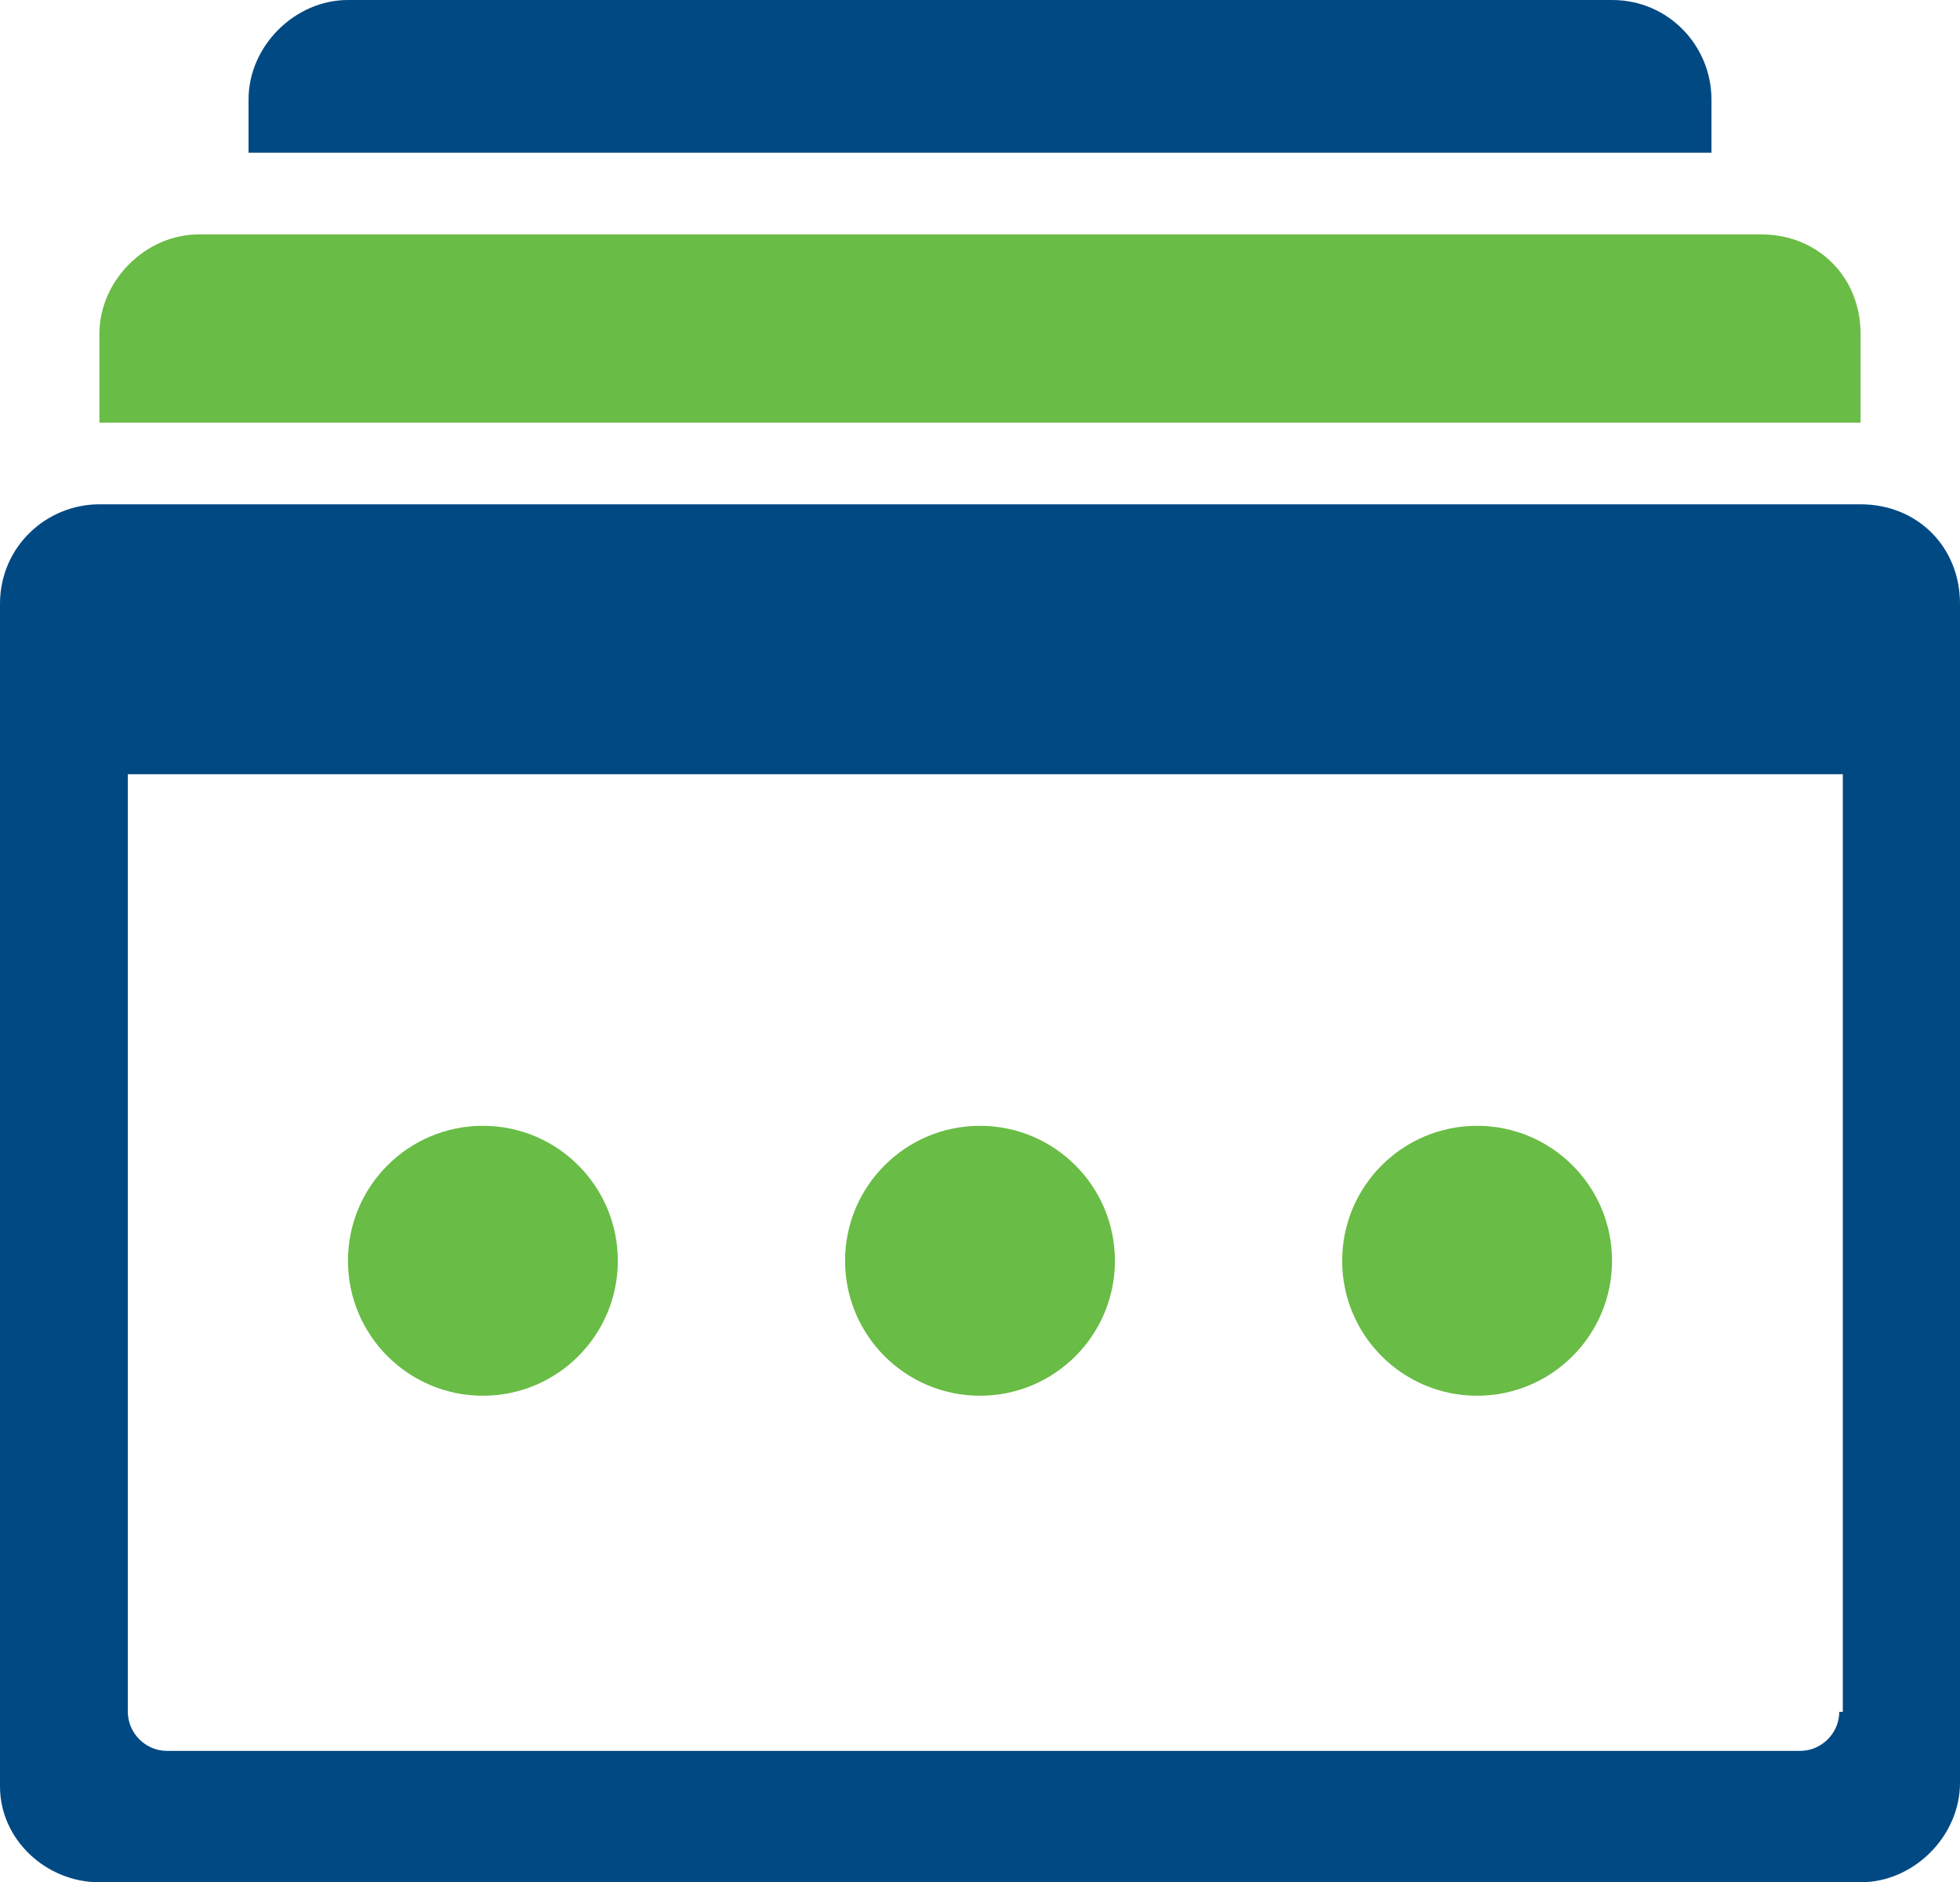 <?xml version="1.0" encoding="utf-8"?>
<!-- Generator: Adobe Illustrator 16.0.4, SVG Export Plug-In . SVG Version: 6.00 Build 0)  -->
<!DOCTYPE svg PUBLIC "-//W3C//DTD SVG 1.1//EN" "http://www.w3.org/Graphics/SVG/1.1/DTD/svg11.dtd">
<svg version="1.1" id="Mode_Isolation" xmlns="http://www.w3.org/2000/svg" xmlns:xlink="http://www.w3.org/1999/xlink" x="0px"
	 y="0px" width="55.2px" height="53px" viewBox="0 0 55.2 53" style="enable-background:new 0 0 55.2 53;" xml:space="preserve">
<style type="text/css">
<![CDATA[
	.st0{fill:#69BC45;}
	.st1{fill:#004983;}
]]>
</style>
<path class="st0" d="M49.6,6.6h-44c-1.5,0-2.8,1.3-2.8,2.8v2.5h49.6V9.4C52.4,7.8,51.2,6.6,49.6,6.6z"/>
<path class="st1" d="M45.4,0H9.8C8.3,0,7,1.3,7,2.8v1.5h41.2V2.8C48.2,1.3,47,0,45.4,0z"/>
<path class="st1" d="M52.4,14.2H2.8C1.3,14.2,0,15.4,0,17v33.3C0,51.8,1.3,53,2.8,53h49.6c1.5,0,2.8-1.3,2.8-2.8V17
	C55.2,15.4,54,14.2,52.4,14.2z M51.8,48.2c0,0.6-0.5,1.1-1.1,1.1h-46c-0.6,0-1.1-0.5-1.1-1.1V21.8h48.3V48.2z"/>
<circle class="st0" cx="27.6" cy="35.5" r="3.8"/>
<circle class="st0" cx="41.6" cy="35.5" r="3.8"/>
<circle class="st0" cx="13.6" cy="35.5" r="3.8"/>
</svg>
